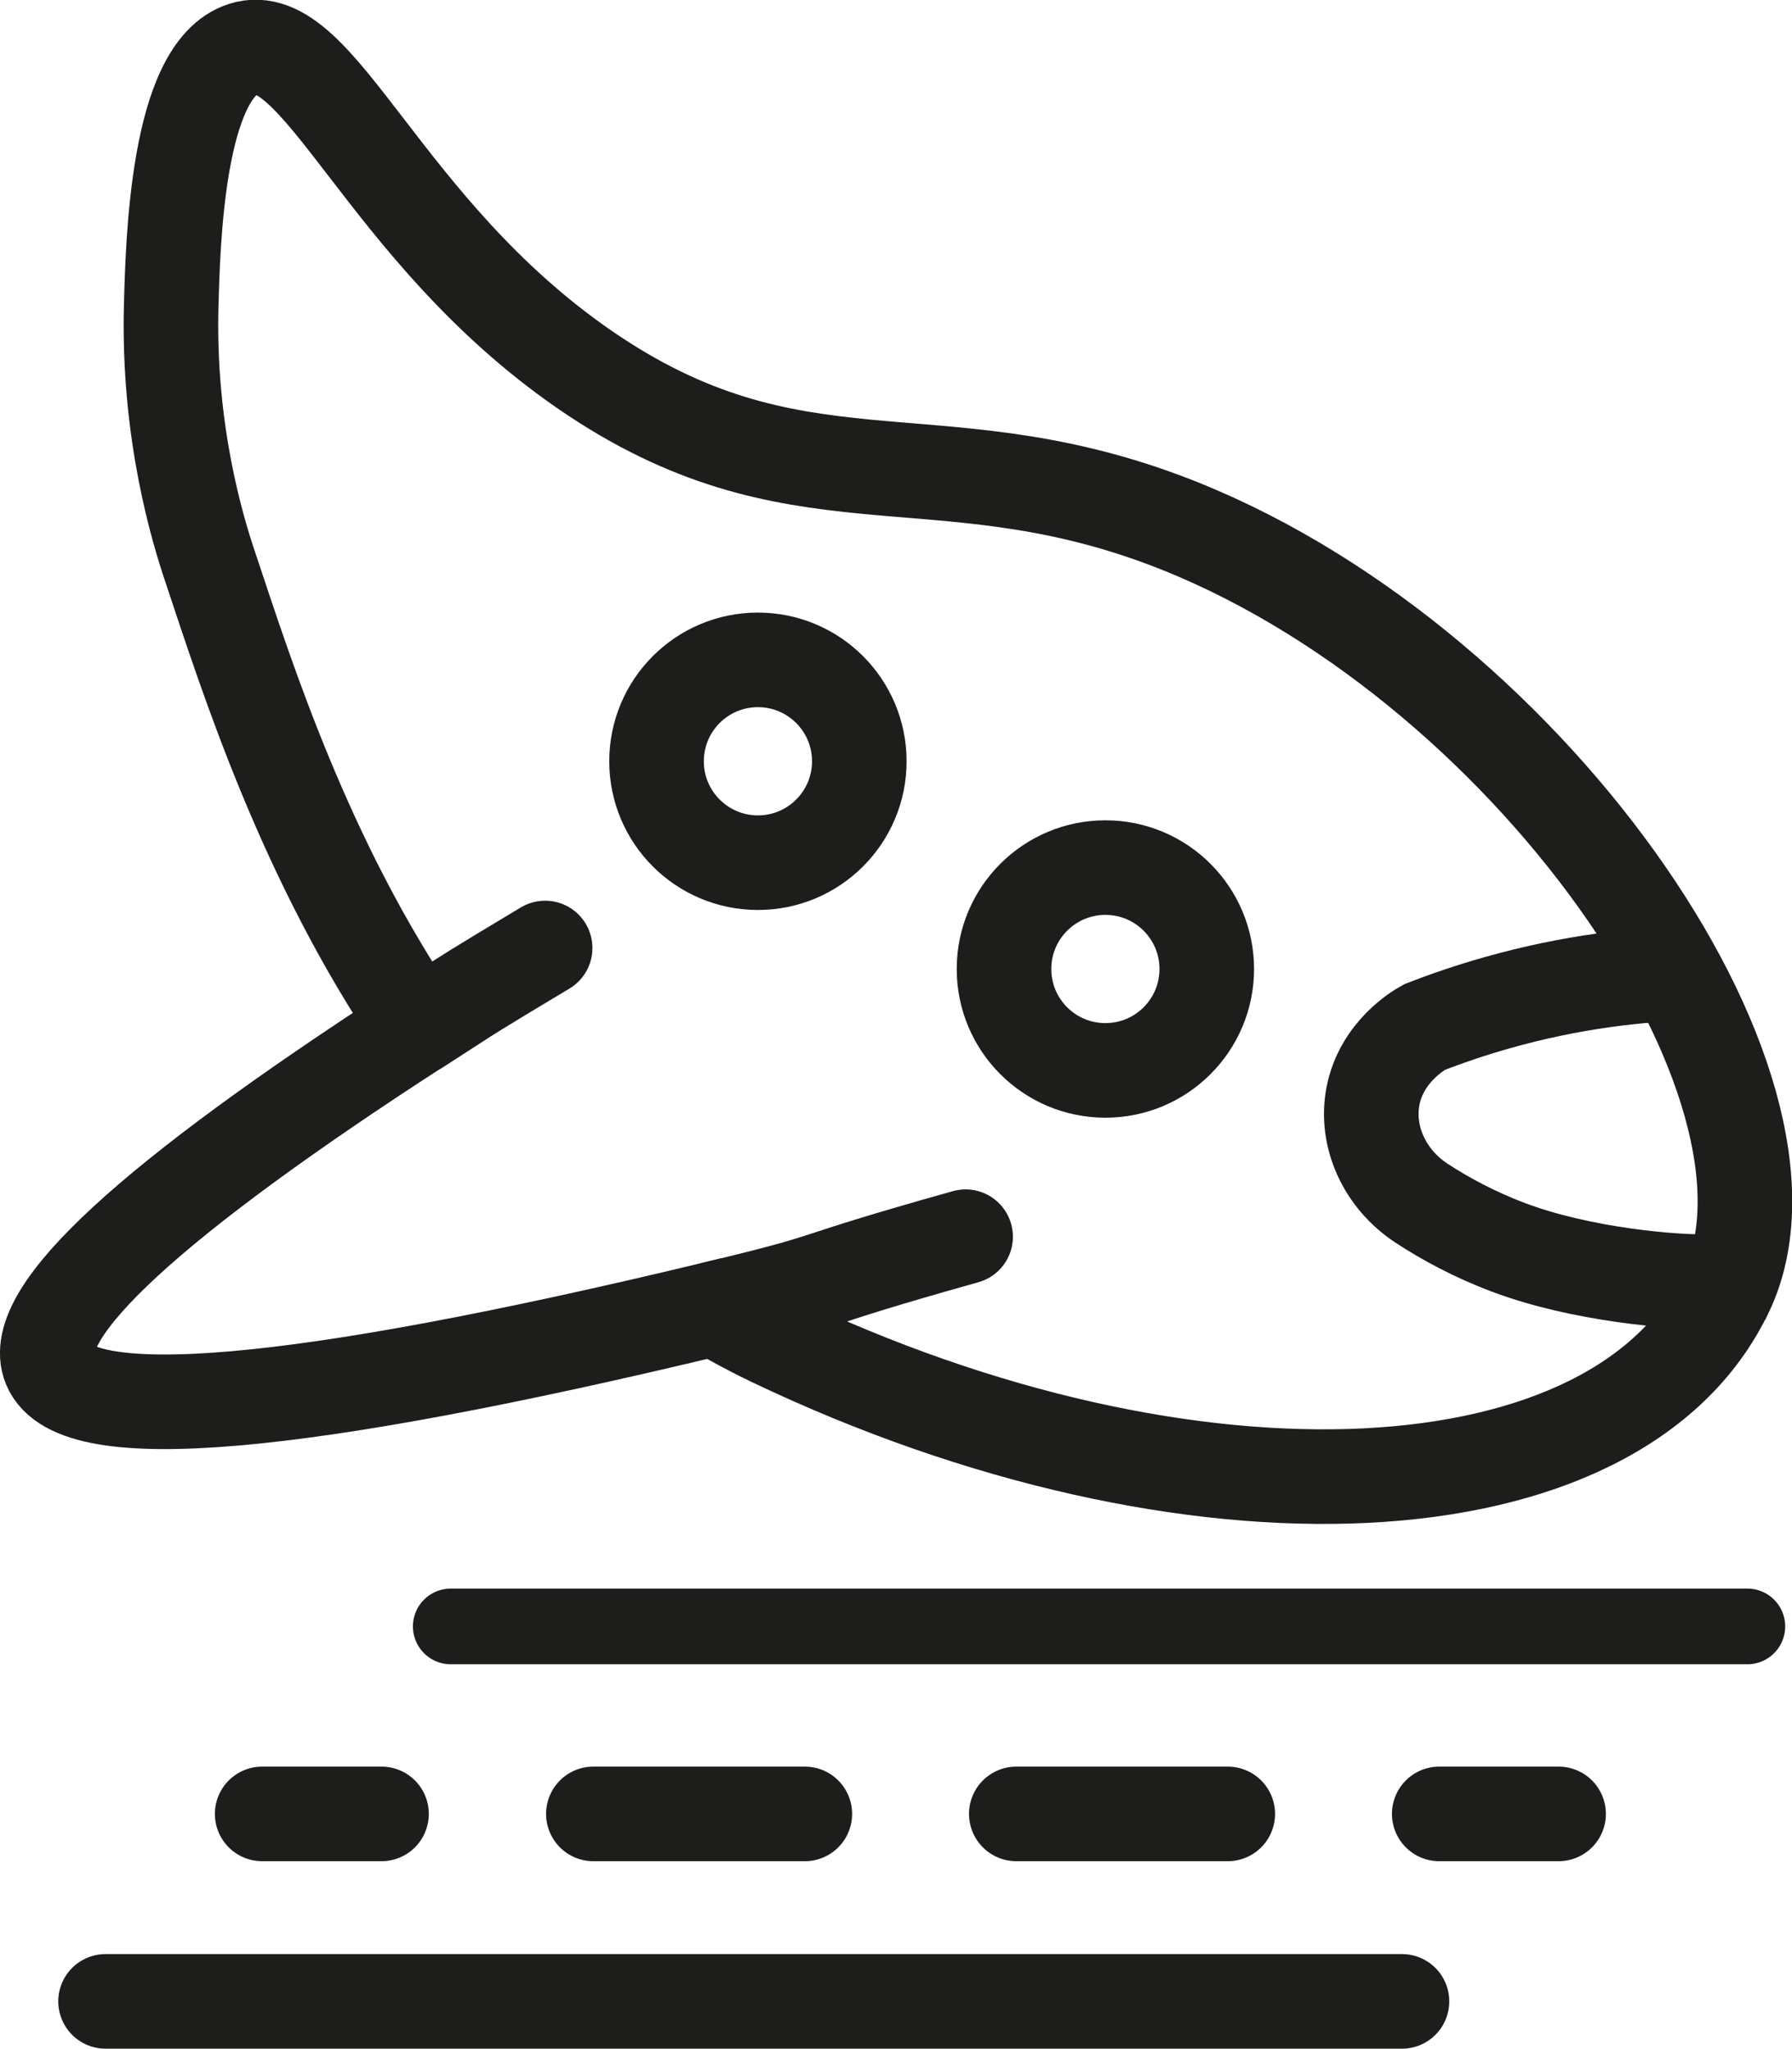<?xml version="1.0" encoding="UTF-8"?> <svg xmlns="http://www.w3.org/2000/svg" viewBox="0 0 94.74 108.29"> <defs> <style>.e,.f,.g{stroke-width:5px;}.e,.f,.g,.h{fill:none;stroke:#1d1d1b;stroke-miterlimit:10;}.e,.f,.h{stroke-linecap:round;}.f{stroke-dasharray:0 0 11.18 11.18;}.h{stroke-width:4px;}</style> </defs> <g id="a"></g> <g id="b"> <g id="c"> <path class="g" d="M91.25,68.3c-5.71,11.96-28.28,13.07-50.42,2.5-1.05-.5-2.07-1.05-3.06-1.63-22.08,5.31-33.79,6.33-35.14,3.05-1.16-2.81,5.32-8.79,19.48-17.95-5.97-8.78-8.99-18.28-10.99-24.28-.66-1.96-2.24-7.1-2.07-13.79,.09-3.35,.31-12.49,3.81-13.61,4-1.29,7.35,9.55,18.01,16.92,11.16,7.71,18.4,3.39,30.67,7.97,19,7.11,34.9,29.96,29.72,40.81Z"></path> <path class="e" d="M51.05,65.37c-9.31,2.61-6.14,2.09-13.28,3.8"></path> <path class="e" d="M28.82,50.11c-4.06,2.44-3.46,2.07-6.71,4.17"></path> <circle class="g" cx="40.07" cy="40.24" r="5.36"></circle> <circle class="g" cx="58.44" cy="51.22" r="5.36"></circle> <path class="g" d="M89.66,51.42c-2.99,.07-6.58,.47-10.5,1.58-1.38,.39-2.67,.83-3.85,1.29-.31,.17-2.26,1.31-2.72,3.63-.42,2.13,.6,4.4,2.58,5.69,1.21,.79,2.74,1.63,4.57,2.32,3.78,1.43,8.79,1.9,11.04,1.81"></path> </g> <g id="d"> <line class="e" x1="74.12" y1="105.79" x2="5.58" y2="105.79"></line> <line class="h" x1="92.38" y1="85.97" x2="23.83" y2="85.97"></line> <g> <line class="e" x1="82.4" y1="95.88" x2="76.09" y2="95.88"></line> <line class="f" x1="64.91" y1="95.88" x2="25.76" y2="95.88"></line> <line class="e" x1="20.17" y1="95.88" x2="13.86" y2="95.88"></line> </g> </g> </g> </svg> 